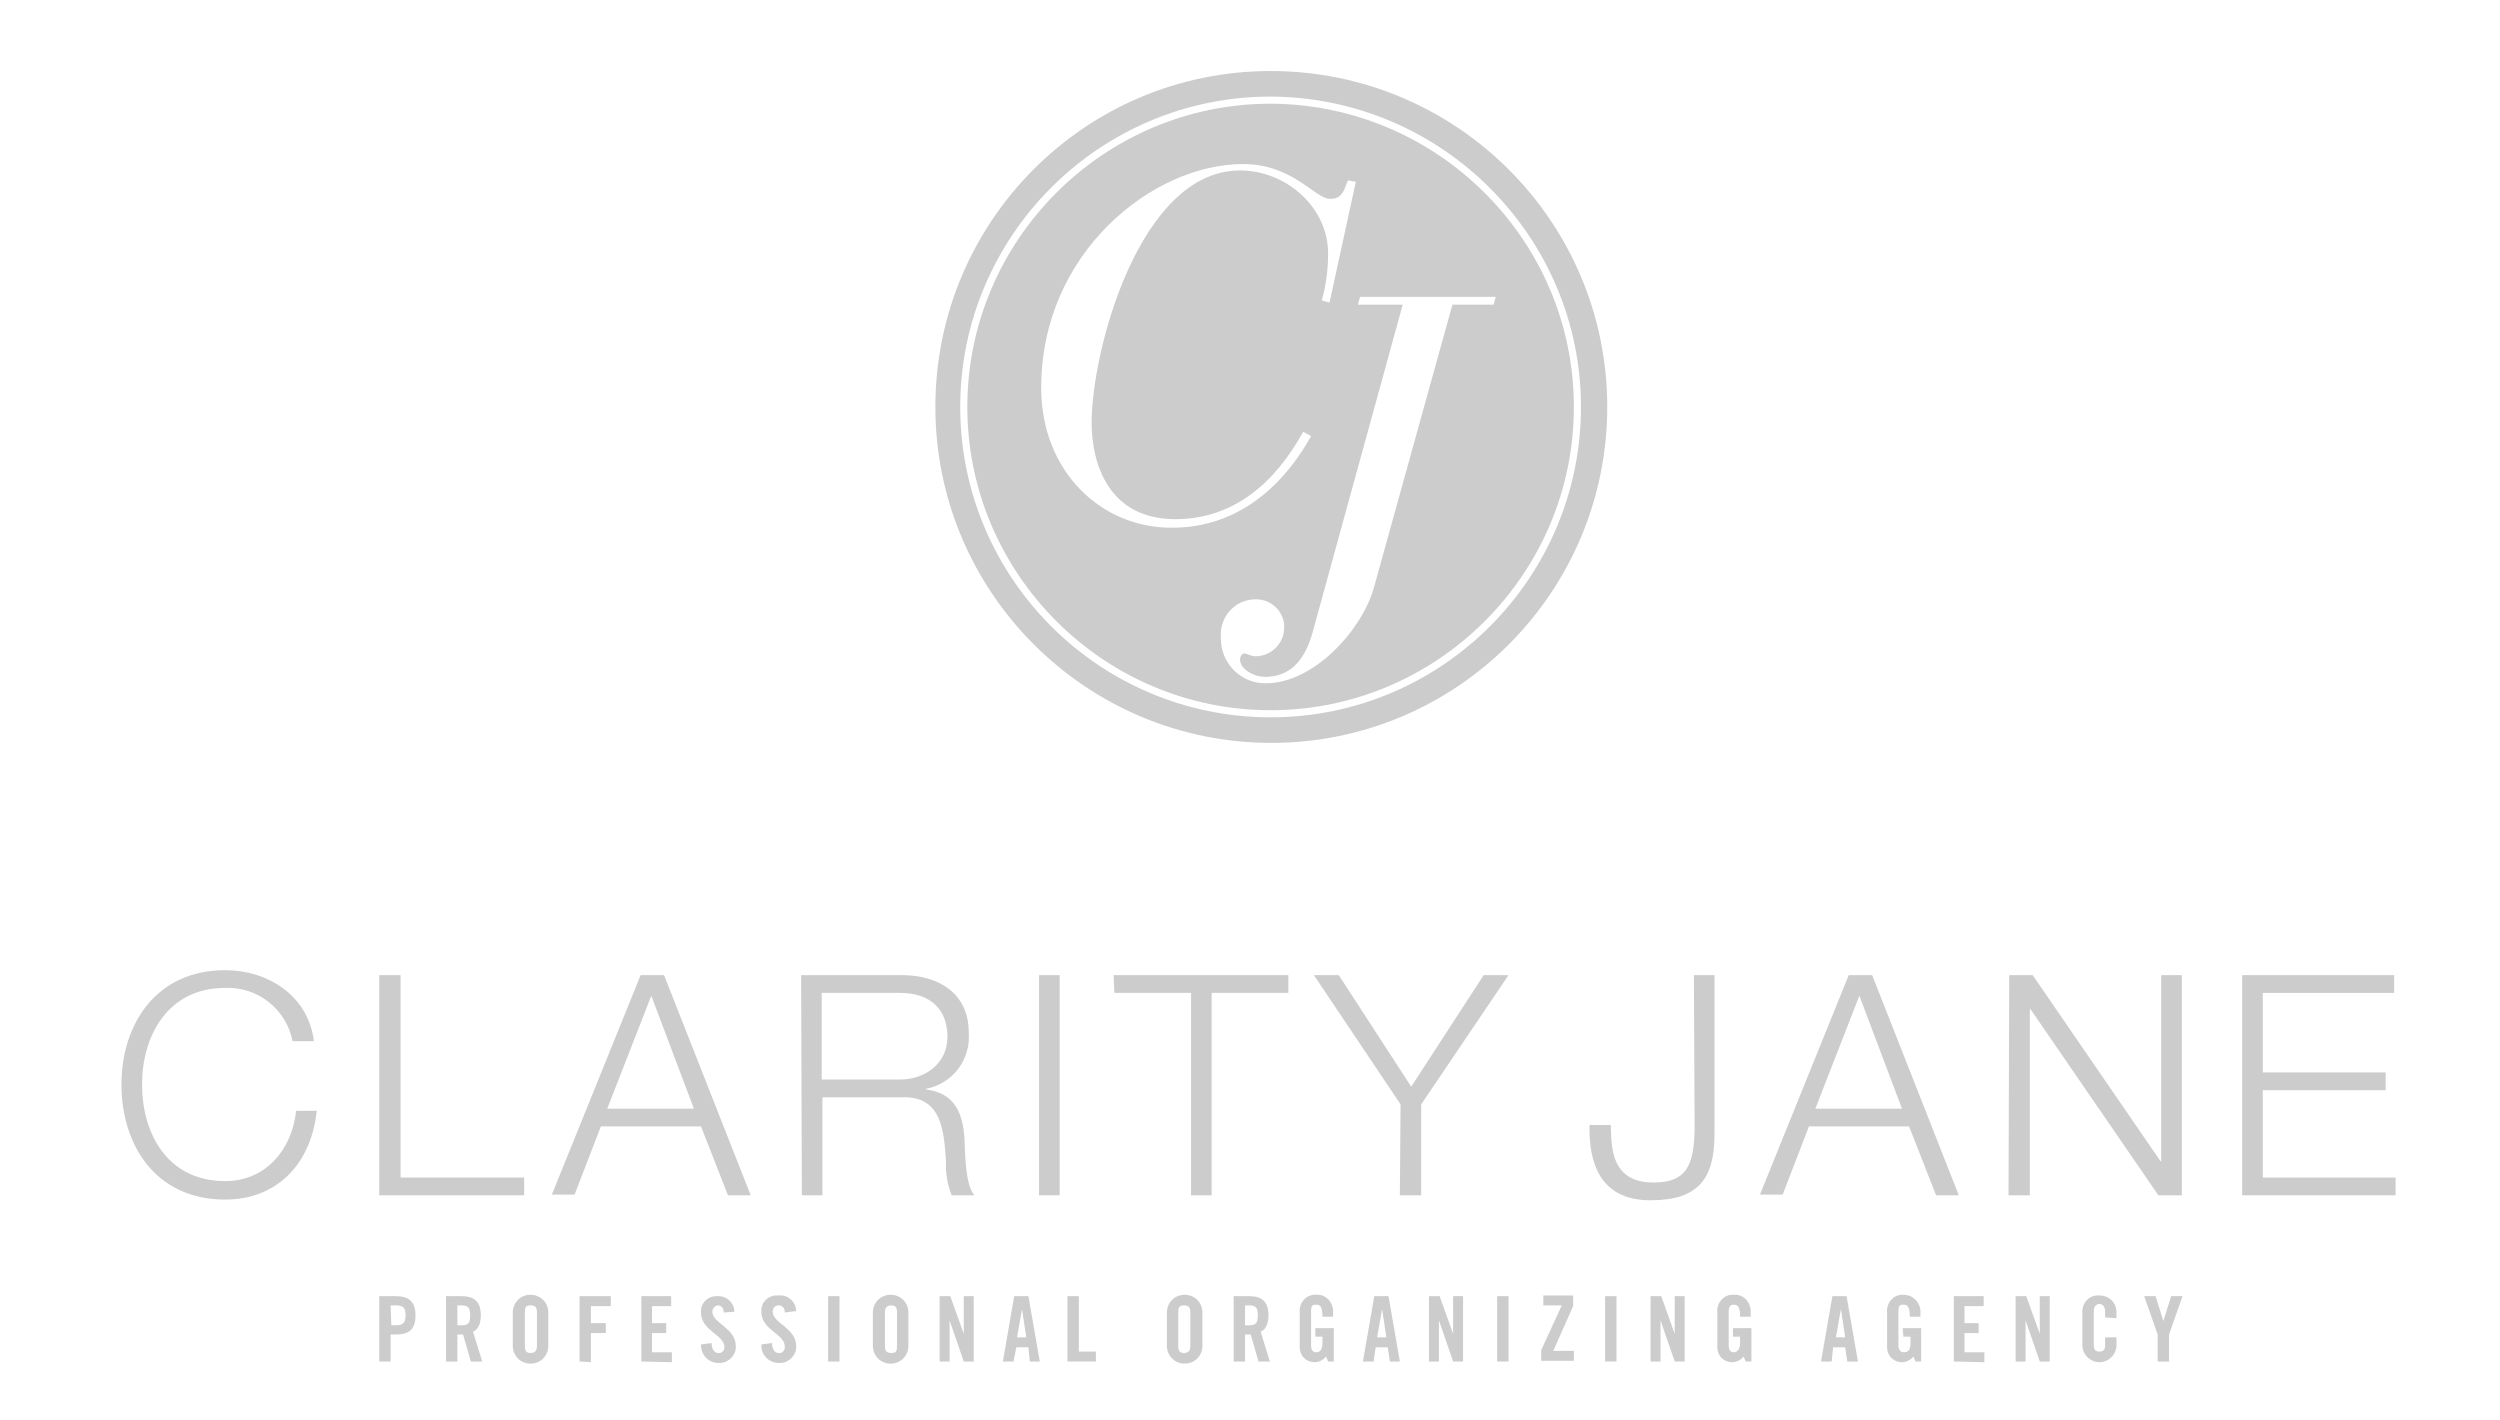 <?xml version="1.0" encoding="utf-8"?>
<!-- Generator: Adobe Illustrator 24.0.1, SVG Export Plug-In . SVG Version: 6.00 Build 0)  -->
<svg version="1.1" id="Layer_2_1_" xmlns="http://www.w3.org/2000/svg" xmlns:xlink="http://www.w3.org/1999/xlink" x="0px" y="0px"
	 viewBox="0 0 352 200" style="enable-background:new 0 0 352 200;" xml:space="preserve">
<style type="text/css">
	.st0{fill:#CCCCCC;}
</style>
<title>logo.clarity_jane</title>
<path class="st0" d="M41.2,146.6c-0.9-4.5-4.9-7.7-9.5-7.5c-8.2,0-11.7,6.9-11.7,13.6c0,6.8,3.5,13.6,11.7,13.6
	c5.7,0,9.4-4.4,10-9.9h2.9c-0.8,7.6-5.7,12.5-12.9,12.5c-9.8,0-14.6-7.7-14.6-16.2s4.9-16.1,14.6-16.1c5.9,0,11.7,3.5,12.5,10
	L41.2,146.6z"/>
<path class="st0" d="M53.4,137.3h3v28.5h17.4v2.5H53.4V137.3z"/>
<path class="st0" d="M90.2,137.3h3.3l12.2,31h-3.2l-3.8-9.7H84.6l-3.7,9.6h-3.2L90.2,137.3z M85.5,156.1h12.2l-6-15.9L85.5,156.1z"
	/>
<path class="st0" d="M112.8,137.3H127c5.1,0,9.4,2.5,9.4,8.1c0.3,3.8-2.3,7.2-6,7.9v0.1c4,0.5,5.2,3.3,5.4,7
	c0.1,2.1,0.1,6.4,1.4,7.9H134c-0.6-1.5-0.9-3.2-0.8-4.8c-0.3-4.3-0.6-9.2-6.2-9h-11.2v13.8h-2.9L112.8,137.3L112.8,137.3z
	 M115.7,152h11c3.6,0,6.7-2.3,6.7-6c0-3.8-2.3-6.2-6.7-6.2h-11V152z"/>
<path class="st0" d="M146.3,137.3h2.9v31h-2.9V137.3z"/>
<path class="st0" d="M156.8,137.3h24.6v2.5h-10.8v28.5h-2.9v-28.5h-10.8L156.8,137.3z"/>
<path class="st0" d="M197.2,155.5L185,137.3h3.5l10.2,15.7l10.2-15.7h3.5l-12.3,18.2v12.8h-3L197.2,155.5z"/>
<path class="st0" d="M238.5,137.3h2.9v22.4c0,6.3-2.3,9.3-9,9.3c-7.1,0-8.7-5.2-8.6-10.6h3c0.1,2.7-0.2,8.1,6,8.1
	c4.6,0,5.8-2.3,5.8-8L238.5,137.3z"/>
<path class="st0" d="M260.3,137.3h3.3l12.2,31h-3.2l-3.8-9.7h-14.1l-3.7,9.6h-3.2L260.3,137.3z M255.6,156.1h12.2l-6-15.9
	L255.6,156.1z"/>
<path class="st0" d="M282.9,137.3h3.3l18,26.2h0.1v-26.2h2.9v31h-3.3l-18-26.2h-0.1v26.2h-3L282.9,137.3z"/>
<path class="st0" d="M315.7,137.3h21.4v2.5h-18.5V151h17.3v2.5h-17.3v12.3h18.7v2.5h-21.6V137.3z"/>
<path class="st0" d="M53.4,191.7v-9.2h2.3c1.9,0,2.8,0.8,2.8,2.7c0,2-0.9,2.7-2.8,2.7H55v3.8H53.4z M55.1,186.6h0.6
	c1,0,1.4-0.3,1.4-1.4s-0.3-1.4-1.4-1.4H55L55.1,186.6z"/>
<path class="st0" d="M64.4,191.7h-1.6v-9.2H65c1.8,0,2.7,0.8,2.7,2.7c0,1.5-0.6,2.1-1.1,2.3l1.3,4.2h-1.6l-1.1-3.8
	c-0.3,0-0.5,0-0.8,0V191.7z M64.4,186.6H65c0.9,0,1.2-0.3,1.2-1.4s-0.3-1.4-1.2-1.4h-0.6V186.6z"/>
<path class="st0" d="M72.2,184.8c0-1.4,1.1-2.5,2.5-2.5s2.5,1.1,2.5,2.5v4.7c0,1.4-1.1,2.5-2.5,2.5s-2.5-1.1-2.5-2.5V184.8z
	 M73.9,189.5c0,0.7,0.2,1,0.8,1s0.9-0.3,0.9-1v-4.7c0-0.7-0.2-1-0.9-1s-0.8,0.3-0.8,1V189.5z"/>
<path class="st0" d="M81.6,191.7v-9.2H86v1.4h-2.8v2.4h2.1v1.4h-2.1v4.1L81.6,191.7L81.6,191.7z"/>
<path class="st0" d="M90.3,191.7v-9.2h4.2v1.4h-2.7v2.4h2v1.4h-2v2.7h2.8v1.4L90.3,191.7L90.3,191.7z"/>
<path class="st0" d="M101.9,184.8c0-0.8-0.5-1-0.8-1s-0.8,0.3-0.8,0.9c0,1.6,3.3,2.3,3.3,4.8c0.1,1.2-0.9,2.3-2.1,2.4
	c-0.1,0-0.3,0-0.4,0c-1.3,0-2.4-1.1-2.4-2.5v-0.1l1.5-0.2c0,0.9,0.4,1.4,0.9,1.4c0.4,0.1,0.9-0.3,0.9-0.7v-0.1
	c0-1.8-3.3-2.3-3.3-4.9c-0.1-1.2,0.8-2.2,2-2.3c0.2,0,0.3,0,0.5,0c1.2,0,2.2,1,2.2,2.2l0,0L101.9,184.8z"/>
<path class="st0" d="M110.5,184.8c0-0.8-0.5-1-0.9-1s-0.8,0.3-0.8,0.9c0,1.6,3.3,2.3,3.3,4.8c0.1,1.2-0.9,2.3-2.1,2.4
	c-0.1,0-0.3,0-0.4,0c-1.3,0-2.4-1.1-2.4-2.4c0-0.1,0-0.1,0-0.2l1.5-0.2c0,0.9,0.4,1.4,0.9,1.4c0.4,0.1,0.8-0.2,0.9-0.7
	c0-0.1,0-0.1,0-0.2c0-1.8-3.3-2.3-3.3-4.9c-0.1-1.2,0.8-2.2,2-2.3c0.2,0,0.3,0,0.5,0c1.2-0.1,2.3,0.8,2.4,2.1v0.1L110.5,184.8z"/>
<path class="st0" d="M116.6,191.7v-9.2h1.6v9.2H116.6z"/>
<path class="st0" d="M122.9,184.8c0-1.4,1.1-2.5,2.5-2.5s2.5,1.1,2.5,2.5v4.7c0,1.4-1.1,2.5-2.5,2.5s-2.5-1.1-2.5-2.5V184.8z
	 M124.6,189.5c0,0.7,0.2,1,0.9,1s0.8-0.3,0.8-1v-4.7c0-0.7-0.2-1-0.8-1s-0.9,0.3-0.9,1V189.5z"/>
<path class="st0" d="M132.3,191.7v-9.2h1.5l1.9,5.3l0,0v-5.3h1.4v9.2h-1.4l-2-5.8l0,0v5.8H132.3z"/>
<path class="st0" d="M142.7,191.7h-1.5l1.6-9.2h2l1.6,9.2H145l-0.2-2h-1.7L142.7,191.7z M143.2,188.3h1.3l-0.6-4l0,0L143.2,188.3z"
	/>
<path class="st0" d="M150.3,191.7v-9.2h1.6v7.8h2.4v1.4H150.3z"/>
<path class="st0" d="M164.3,184.8c0-1.4,1.1-2.5,2.5-2.5s2.5,1.1,2.5,2.5v4.7c0,1.4-1.1,2.5-2.5,2.5s-2.5-1.1-2.5-2.5V184.8z
	 M165.9,189.5c0,0.7,0.2,1,0.8,1s0.9-0.3,0.9-1v-4.7c0-0.7-0.2-1-0.9-1s-0.8,0.3-0.8,1V189.5z"/>
<path class="st0" d="M175.3,191.7h-1.6v-9.2h2.2c1.8,0,2.7,0.8,2.7,2.7c0,1.5-0.6,2.1-1.1,2.3l1.3,4.2h-1.6l-1.1-3.8
	c-0.3,0-0.5,0-0.8,0L175.3,191.7z M175.3,186.6h0.6c0.9,0,1.2-0.3,1.2-1.4s-0.3-1.4-1.2-1.4h-0.6V186.6z"/>
<path class="st0" d="M185.2,187h2.6v4.7H187l-0.3-0.7c-0.4,0.5-1,0.8-1.6,0.8c-1.2,0-2.1-0.9-2.1-2.1c0-0.1,0-0.2,0-0.3v-4.7
	c-0.1-1.2,0.8-2.3,2-2.4c0.1,0,0.2,0,0.3,0c1.3-0.1,2.3,0.9,2.4,2.2c0,0.1,0,0.2,0,0.3v0.6h-1.5c0-1.4-0.3-1.7-0.9-1.7
	s-0.7,0.2-0.7,1v4.7c0,0.6,0.2,1,0.7,1c0.6,0,0.9-0.4,0.9-1.3v-0.9h-1L185.2,187z"/>
<path class="st0" d="M193.4,191.7h-1.5l1.6-9.2h2l1.6,9.2h-1.4l-0.3-2h-1.7L193.4,191.7z M193.9,188.3h1.3l-0.6-4l0,0L193.9,188.3z"
	/>
<path class="st0" d="M201.2,191.7v-9.2h1.5l1.9,5.3l0,0v-5.3h1.4v9.2h-1.4l-2-5.8l0,0v5.8H201.2z"/>
<path class="st0" d="M210.8,191.7v-9.2h1.6v9.2H210.8z"/>
<path class="st0" d="M217.3,183.8v-1.4h4.2v1.5l-2.8,6.3h2.9v1.4H217v-1.5l2.9-6.3H217.3z"/>
<path class="st0" d="M226,191.7v-9.2h1.6v9.2H226z"/>
<path class="st0" d="M232.4,191.7v-9.2h1.5l1.9,5.3l0,0v-5.3h1.4v9.2h-1.4l-2-5.8l0,0v5.8H232.4z"/>
<path class="st0" d="M244,187h2.6v4.7h-0.8l-0.3-0.7c-0.4,0.5-1,0.8-1.6,0.8c-1.2,0-2.1-0.9-2.1-2.1c0-0.1,0-0.2,0-0.3v-4.7
	c-0.1-1.2,0.8-2.3,2-2.4c0.1,0,0.2,0,0.3,0c1.3-0.1,2.3,0.9,2.4,2.2c0,0.1,0,0.2,0,0.3v0.6H245c0-1.4-0.3-1.7-0.9-1.7
	c-0.4,0-0.7,0.2-0.7,1v4.7c0,0.6,0.2,1,0.7,1s0.9-0.4,0.9-1.3v-0.9h-1L244,187z"/>
<path class="st0" d="M257.9,191.7h-1.5l1.6-9.2h2l1.6,9.2h-1.5l-0.3-2h-1.7L257.9,191.7z M258.5,188.3h1.3l-0.6-4l0,0L258.5,188.3z"
	/>
<path class="st0" d="M267.9,187h2.6v4.7h-0.8l-0.3-0.7c-0.4,0.5-1,0.8-1.6,0.8c-1.2,0-2.1-0.9-2.1-2.1c0-0.1,0-0.2,0-0.3v-4.7
	c-0.1-1.2,0.8-2.3,2-2.4c0.1,0,0.2,0,0.3,0c1.3,0,2.3,1,2.4,2.2c0,0.1,0,0.2,0,0.3v0.6h-1.5c0-1.4-0.3-1.7-0.9-1.7s-0.7,0.2-0.7,1
	v4.7c0,0.6,0.2,1,0.8,1s0.9-0.4,0.9-1.3v-0.9h-1L267.9,187z"/>
<path class="st0" d="M275.1,191.7v-9.2h4.2v1.4h-2.7v2.4h2v1.4h-2v2.7h2.8v1.4L275.1,191.7L275.1,191.7z"/>
<path class="st0" d="M283.8,191.7v-9.2h1.5l1.9,5.3l0,0v-5.3h1.4v9.2h-1.4l-2-5.8l0,0v5.8H283.8z"/>
<path class="st0" d="M296.4,185.5v-0.8c0-0.8-0.4-1.1-0.8-1.1s-0.8,0.3-0.8,1v4.7c0,0.7,0.2,1,0.8,1s0.8-0.3,0.8-0.9v-1.1h1.6v1.1
	c0,1.3-1.1,2.4-2.4,2.4s-2.4-1.1-2.4-2.4v-4.6c-0.1-1.2,0.8-2.3,2-2.4c0.1,0,0.3,0,0.4,0c1.3,0,2.3,0.9,2.4,2.2c0,0.1,0,0.2,0,0.3
	v0.7L296.4,185.5z"/>
<path class="st0" d="M305.4,191.7h-1.6v-3.8l-1.9-5.4h1.6l1.1,3.5l0,0l1.1-3.5h1.6l-1.9,5.4L305.4,191.7z"/>
<g>
	<path class="st0" d="M178.9,14.6c-23.5,0-42.7,19.2-42.7,42.7c0,23.5,19.2,42.7,42.7,42.7c23.5,0,42.7-19.2,42.7-42.7
		C221.6,33.8,202.4,14.7,178.9,14.6z M146.6,54.6c0-19.1,15.8-31.5,28.4-31.5c7.1,0,10.1,4.9,12.3,4.9c1.9,0,2-1.6,2.5-2.6l1.1,0.2
		l-3.7,17l-1.1-0.3c0.6-2.1,0.9-4.3,0.9-6.6c0-6.6-6-11.7-12.4-11.7c-14.2,0-20.9,25.5-20.9,35.5c0,5.8,2.4,13.6,11.8,13.6
		c11.3,0,16.5-9.8,18-12.3l1.1,0.6c-1.3,2.3-7.2,12.9-19.5,12.9C155.1,74.4,146.6,66.4,146.6,54.6z M204.5,42.9l-11.1,40
		c-1.8,6.1-8.6,13.3-15.1,13.3c-3.5,0.1-6.3-2.7-6.4-6.1c0-0.1,0-0.3,0-0.4c-0.2-2.7,1.8-5.1,4.5-5.3h0.1c2.1-0.2,4,1.3,4.3,3.4
		c0,0.3,0,0.5,0,0.8c-0.1,2.1-1.9,3.8-4,3.8c-0.7,0-1.3-0.4-1.6-0.4s-0.6,0.4-0.6,0.9c0,1.2,1.8,2.4,3.5,2.4c5,0,6.3-4.6,7-7.3
		l12.4-45.1h-6.3l0.3-1.1h19.1l-0.3,1.1H204.5z"/>
	<path class="st0" d="M178.9,10c-26.1,0-47.2,21.2-47.2,47.3s21.2,47.3,47.3,47.3c26.1,0,47.3-21.2,47.3-47.3
		C226.3,31.2,205.1,10,178.9,10z M178.9,101c-24.1,0-43.7-19.6-43.7-43.7c0-24.1,19.6-43.7,43.7-43.7c24.1,0.1,43.7,19.7,43.7,43.7
		C222.6,81.4,203,101,178.9,101z"/>
</g>
</svg>
